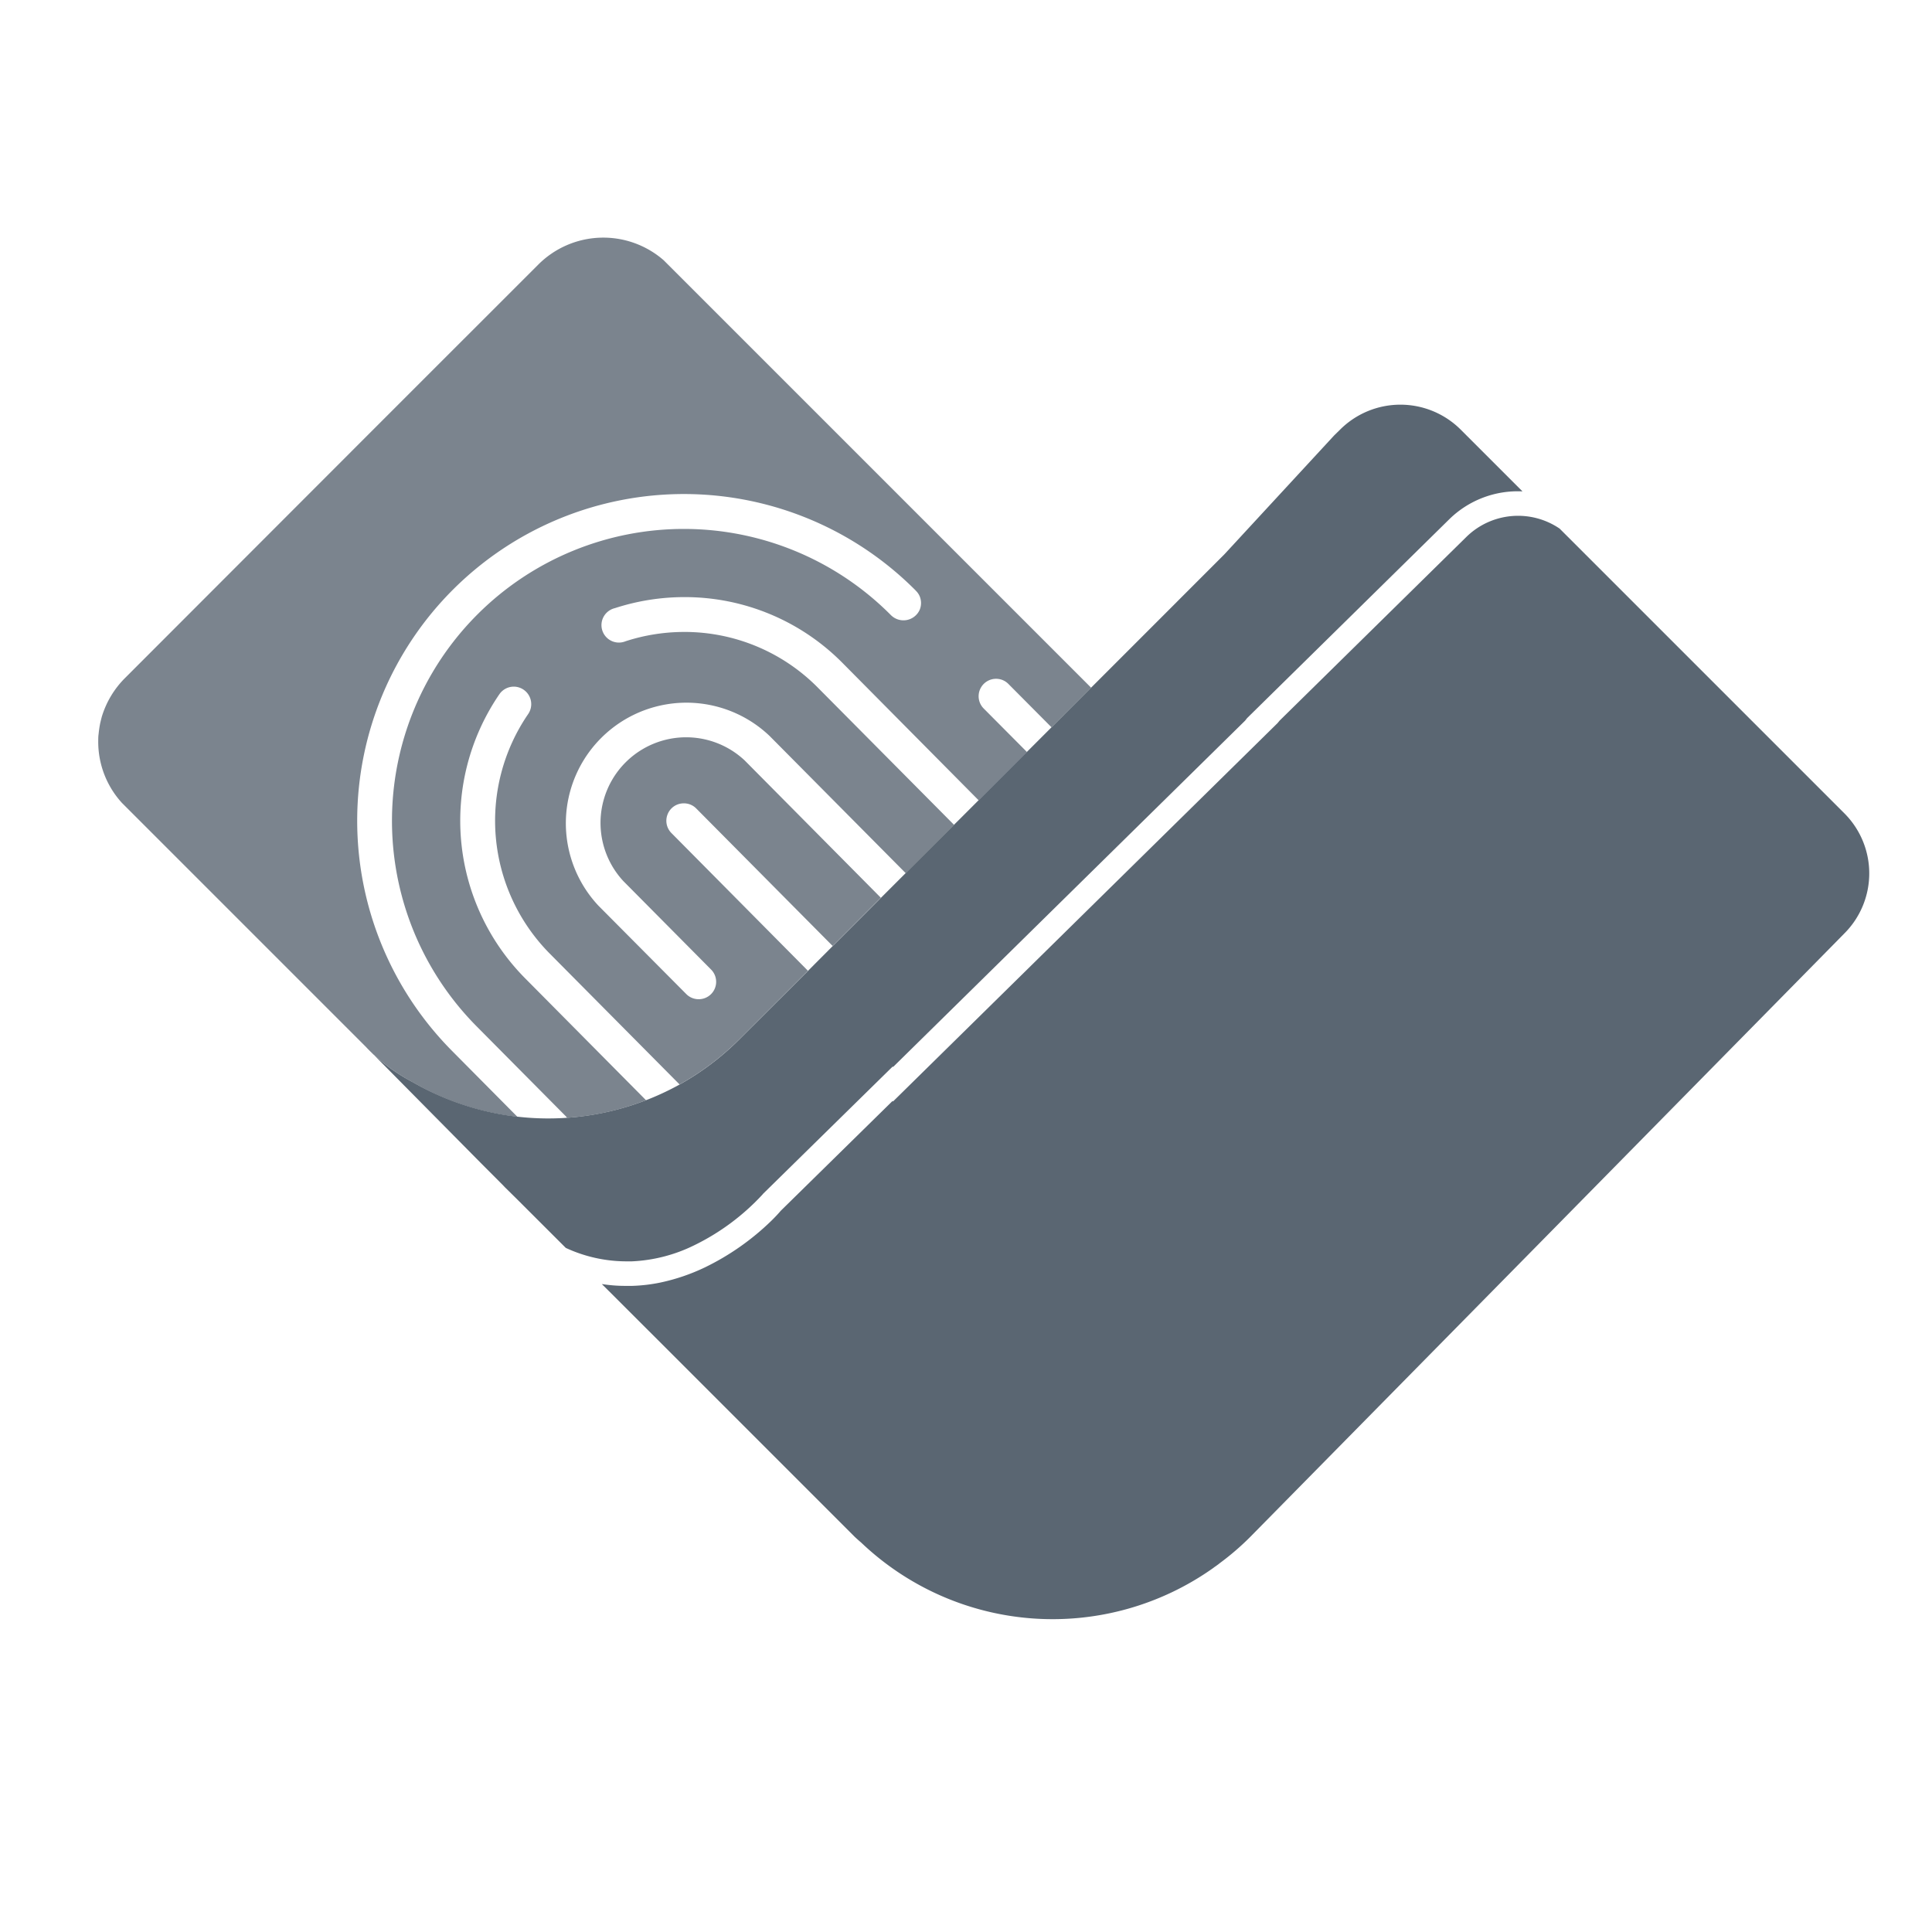 <svg width="32" height="32" fill="none" xmlns="http://www.w3.org/2000/svg"><path opacity=".8" d="M9.39 18.514a.115.115 0 00-.025-.032L7.895 17a4.834 4.834 0 016.863-6.81.294.294 0 00.475-.09.291.291 0 00.001-.221.28.28 0 00-.062-.092l-.004-.005a5.411 5.411 0 10-7.681 7.624l1.08 1.089h-.023a4.42 4.42 0 01-1.7-.566 3.108 3.108 0 01-.652-.46h-.003a5.868 5.868 0 01-.126-.127l-3.96-3.96-.084-.084a1.501 1.501 0 01-.392-1.01c0-.048 0-.09.006-.129.006-.063.015-.125.028-.187l.017-.07.008-.03a1.532 1.532 0 01.382-.639l.07-.07L6.357 6.94l2.558-2.557a1.522 1.522 0 012.077-.073l7.08 7.08-.656.656-.715-.719a.285.285 0 00-.204-.084.289.289 0 00-.266.399.289.289 0 00.062.093l.717.721-.8.8-2.25-2.27a3.673 3.673 0 00-2.624-1.096c-.391 0-.78.062-1.152.183a.289.289 0 10.178.548 3.15 3.15 0 01.973-.154 3.103 3.103 0 012.214.925l2.253 2.27-.012.011-.691.693-.097.097-2.256-2.274a1.997 1.997 0 00-2.834 2.812l1.456 1.465a.287.287 0 00.205.084.288.288 0 00.204-.492l-1.454-1.466a1.418 1.418 0 012.01-1.998l2.256 2.275-.01.01-.69.692-.098.097-2.26-2.278a.284.284 0 00-.205-.084.286.286 0 00-.267.178.288.288 0 00.062.314l2.26 2.28.034-.034-.042.044-1.02 1.019-.108.108a4.49 4.49 0 01-.989.747l-2.148-2.165a3.126 3.126 0 01-.36-3.97.29.29 0 00-.238-.454.29.29 0 00-.239.126 3.708 3.708 0 00.427 4.705l2.002 2.019-.004.002-.01.003c-.415.16-.852.257-1.296.286h.001z" fill="#5A6672"/><path d="M14.268 25.554l-.003-.003a3.057 3.057 0 01-.11-.098l-.858-.858-2.41-2.41-.806-.805-.113-.112c.131.02.264.031.396.03h.111c.154-.005.307-.023.458-.054.256-.054.504-.138.74-.251.409-.198.782-.46 1.107-.777.073-.072.128-.133.15-.16l1.853-1.82.008.008 6.37-6.268.034-.041 3.097-3.046a1.223 1.223 0 011.54-.134l.733.733 3.978 3.978a1.406 1.406 0 010 2l-.107.109-4.745 4.821-4.985 5.062a4.394 4.394 0 01-.503.433l-.02.016c-.023.017-.047.035-.073.052l-.008.007a4.598 4.598 0 01-5.834-.412zm-3.9-4.662a2.391 2.391 0 01-.997-.223l-.81-.809-.2-.197-.033-.035-.376-.377-1.795-1.815.031.03c.197.182.417.337.654.461a4.492 4.492 0 004.402.043 4.488 4.488 0 001.002-.754l.107-.107 1.02-1.018.107-.108.3-.301.108-.107.691-.692.515-.515.692-.692.108-.107 4.385-4.387 1.808-1.958.011-.012.097-.095a1.414 1.414 0 012 0l.99.99.032.032a1.62 1.62 0 00-1.211.46l-3.35 3.295-.033.042-5.83 5.736-.007-.007-2.147 2.108-.014.017a3.815 3.815 0 01-1.125.835 2.595 2.595 0 01-1.035.267h-.097zm-4.306-3.554l.095.096a1.783 1.783 0 01-.095-.096z" fill="#5A6672"/></svg>